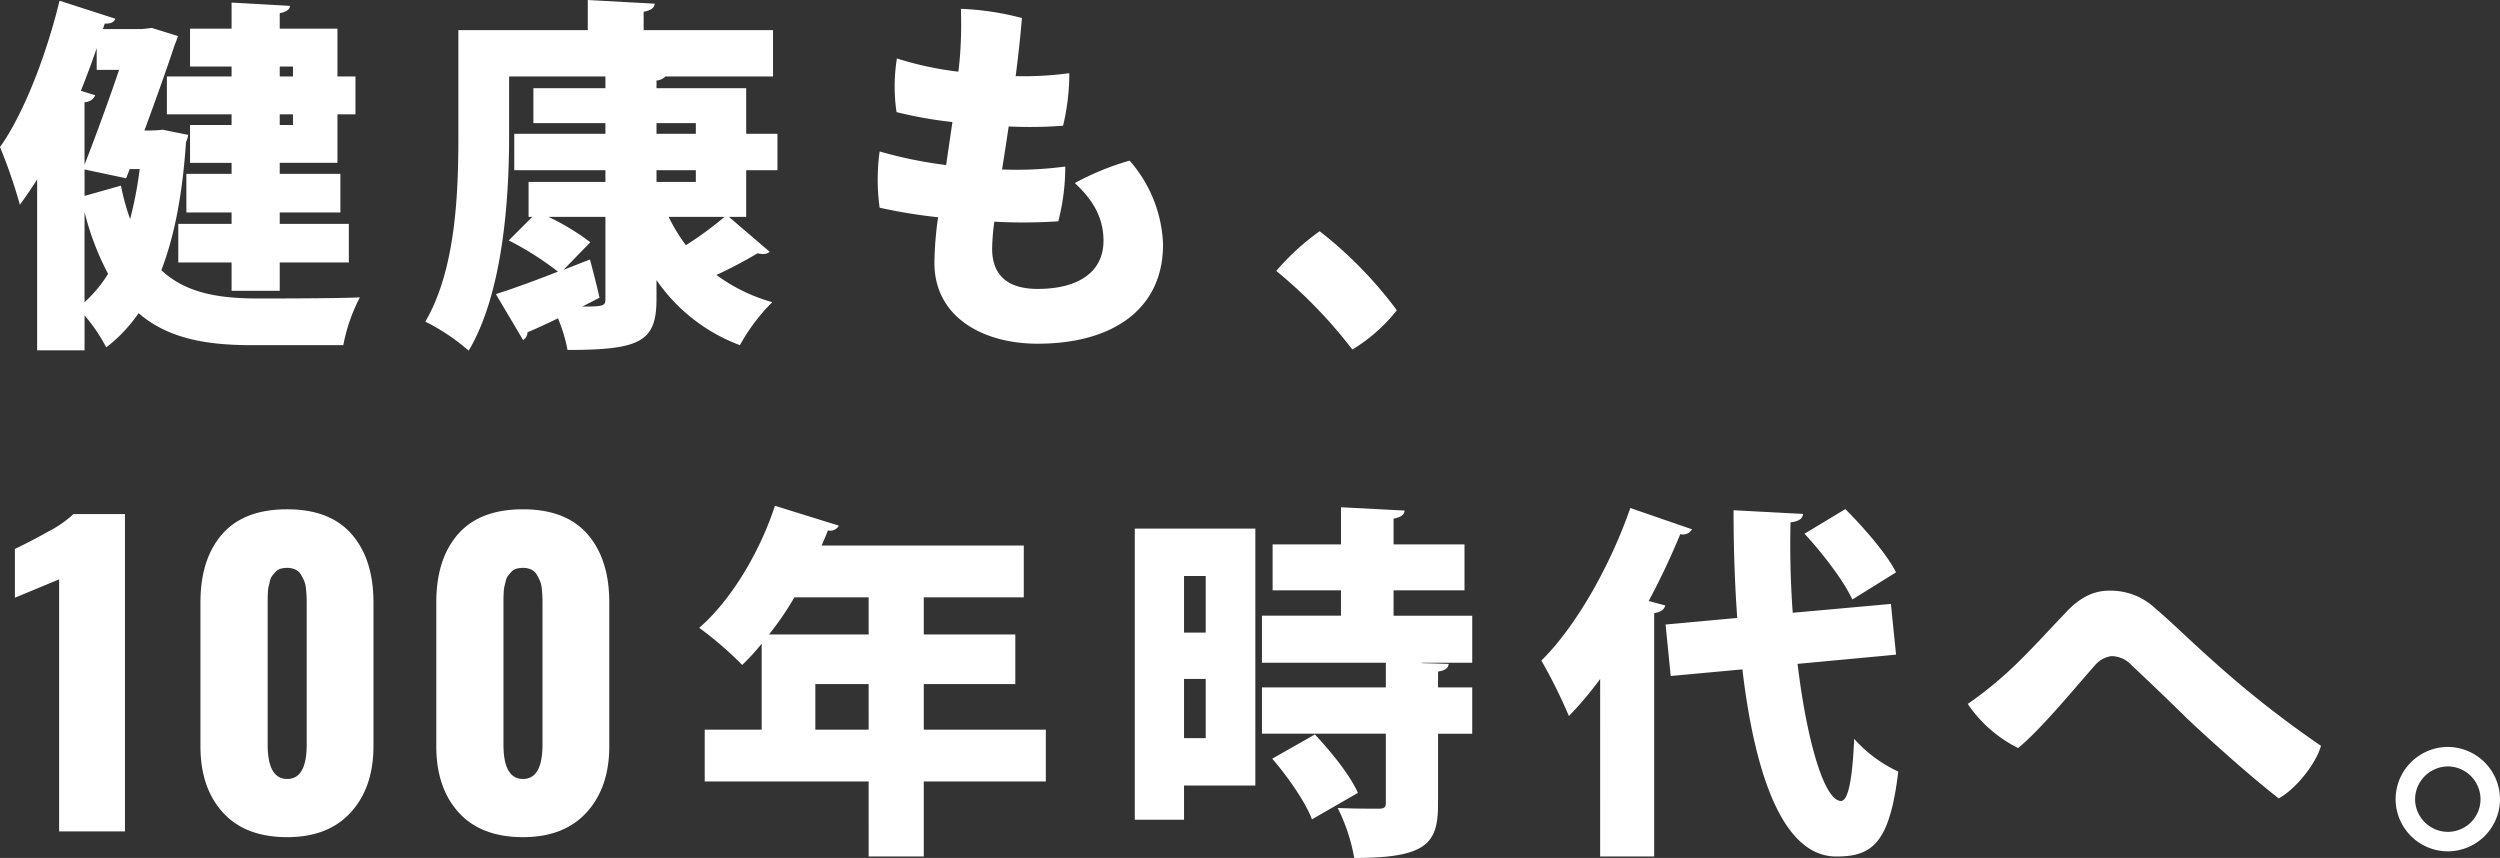 <svg xmlns="http://www.w3.org/2000/svg" width="503.28" height="172.716" viewBox="0 0 503.28 172.716">
  <rect x="0" y="0" width="503.28" height="172.716" fill="#333333" stroke="none"/>
  <g id="グループ_14175" data-name="グループ 14175" transform="translate(-111 -271.73)">
    <path id="パス_72600" data-name="パス 72600" d="M31.154-57.646l-1.924.222H21.312l.37-1.11c1.11.074,1.85-.222,2.146-.962L12.58-63.122C9.842-51.874,5.254-40.182.592-33.67a102.8,102.8,0,0,1,4,11.618c1.184-1.628,2.368-3.33,3.478-5.106V7.252h9.546V.222A34.155,34.155,0,0,1,21.978,6.66,30.338,30.338,0,0,0,28.49-.222C34.336,4.81,41.884,6.216,51.282,6.216H69.708a34.432,34.432,0,0,1,3.33-9.62c-4.81.222-17.168.222-21.164.222-7.622-.074-13.986-1.184-18.8-5.7,2.738-7.1,4.292-15.762,4.958-25.752a4.911,4.911,0,0,0,.444-1.48l-5.106-1.036a29.132,29.132,0,0,1-3.7.148c2.368-6.438,4.662-12.876,6.142-17.39a10.562,10.562,0,0,0,.592-1.628Zm3.034,9.768v7.622H47.212v2.146H38.85v7.622h8.362v2.22h-9.1v7.77h9.1V-18.2H36.482v7.77h10.73v5.7h9.694v-5.7H70.818V-18.2H56.906V-20.5h12.21v-7.77H56.906v-2.22H68.524v-9.768H72.15v-7.622H68.524V-57.5H56.906v-3.108c1.406-.3,2-.74,2.072-1.48l-11.766-.666V-57.5H38.85v7.622h8.362v2Zm25.382,0H56.906v-2H59.57ZM56.906-38.11v-2.146H59.57v2.146ZM24.568-49.21c-2,5.92-4.588,13.024-6.956,19.092V-42.7A2.326,2.326,0,0,0,19.758-44.1l-2.886-.888c1.11-2.812,2.22-5.7,3.182-8.584v4.366ZM17.612-29.156l8.362,1.776.74-1.85h2a78.353,78.353,0,0,1-1.924,10.064,46.239,46.239,0,0,1-1.85-6.734l-7.326,2.072Zm0,8.584A55.352,55.352,0,0,0,22.348-8.14a25.877,25.877,0,0,1-4.736,5.7ZM157.1-29.008v-7.326h-6.29V-45.51H132.756v-1.554a2.648,2.648,0,0,0,1.776-.814h21.682V-57.2H130.166v-3.7c1.554-.3,2.146-.814,2.22-1.628l-13.468-.74V-57.2H92.87V-35.89c0,11.1-.444,26.788-6.66,37.37a40.927,40.927,0,0,1,8.732,5.846c6.956-11.692,8.14-30.784,8.14-43.216V-47.878H122.47v2.368h-14.5v7.03h14.5v2.146H104.118v7.326H122.47v2.368H107v7.03h.74l-4.736,4.736a61.908,61.908,0,0,1,9.916,6.29c-4.736,1.85-9.176,3.478-12.506,4.514l5.476,9.25a1.8,1.8,0,0,0,.888-1.554c1.776-.74,3.848-1.7,6.142-2.812a32.033,32.033,0,0,1,1.924,6.364c14.578,0,17.908-1.628,17.908-10.212V-6.882a35.383,35.383,0,0,0,16.8,13.1,37.426,37.426,0,0,1,6.512-8.658,34.649,34.649,0,0,1-11.248-5.476,91.714,91.714,0,0,0,8.288-4.366,5.8,5.8,0,0,0,1.036.148,2,2,0,0,0,1.406-.444l-8.214-7.03h3.478v-9.4Zm-16.428,0v2.368h-7.918v-2.368Zm0-9.472v2.146h-7.918V-38.48ZM114.034-8.954l5.4-5.55A47.785,47.785,0,0,0,111-19.61h11.47v16.5c0,1.406-.3,1.554-4.662,1.554l3.478-1.776c-.592-2.59-1.258-5.18-1.924-7.7ZM146.446-19.61a70.647,70.647,0,0,1-7.77,5.7,34.508,34.508,0,0,1-3.478-5.7Zm81.548-11.322a53.6,53.6,0,0,0-11.026,4.514c3.182,2.96,5.772,6.512,5.772,11.618,0,6.216-4.958,9.694-13.246,9.694-6.364,0-9.176-3.034-9.176-8.14a45.649,45.649,0,0,1,.444-5.4,105.469,105.469,0,0,0,12.876-.074,43.662,43.662,0,0,0,1.406-11.026,72.934,72.934,0,0,1-12.728.592q.666-4.107,1.332-8.658a87.954,87.954,0,0,0,10.952-.148,45.1,45.1,0,0,0,1.258-10.582,65.708,65.708,0,0,1-10.8.592c.518-4,.962-7.992,1.258-11.692a56.307,56.307,0,0,0-12.284-1.85,84.386,84.386,0,0,1-.148,8.954c-.074,1.258-.222,2.516-.37,3.7A66.8,66.8,0,0,1,181.152-51.5a35.278,35.278,0,0,0-.074,10.8,85.62,85.62,0,0,0,11.248,2c-.444,3.108-.888,5.92-1.258,8.658a87.049,87.049,0,0,1-13.394-2.738,41.434,41.434,0,0,0,0,11.322,105.553,105.553,0,0,0,11.766,1.924,70.392,70.392,0,0,0-.74,9.176c0,10.878,9.694,16.28,20.794,16.28,15.1,0,25.234-6.956,25.234-19.98A26.958,26.958,0,0,0,227.994-30.932Zm53.8,30.118a82.547,82.547,0,0,0-15.54-15.91,48.584,48.584,0,0,0-8.732,7.992A95.61,95.61,0,0,1,272.838,7.1,33.808,33.808,0,0,0,281.792-.814Z" transform="translate(110.408 335)" fill="#fff"/>
    <path id="パス_72601" data-name="パス 72601" d="M216.968-18.5v-9.176h18.426v-9.99H216.968V-45.14H237.1V-55.574H196.4c.444-1.036.888-2,1.258-3.034a2,2,0,0,0,2.22-.962l-12.876-4c-3.034,9.324-8.88,19.092-15.244,24.568a71.476,71.476,0,0,1,8.658,7.474,44.337,44.337,0,0,0,3.922-4.292V-18.5h-11.47V-8.066h33V7.03h11.1v-15.1h24.568V-18.5Zm-11.1-19.166H185.814a60.348,60.348,0,0,0,5.106-7.474h14.948Zm-10.73,9.99h10.73V-18.5h-10.73Zm64.306-31.3V-.37h9.916V-7.252h14.356V-58.978Zm14.282,20.942H269.36v-11.4h4.366Zm-4.366,9.324h4.366V-16.8H269.36ZM311.54-41.44v-5.106h14.282V-55.8H311.54v-5.18c1.554-.3,2.146-.814,2.22-1.628l-12.8-.666V-55.8H287.194v9.25h13.764v5.106h-15.91v9.472h24.938v4.958H285.048v9.324h24.938V-3.774c0,.962-.37,1.184-1.48,1.184s-5.106,0-8.214-.148a36.552,36.552,0,0,1,3.33,10.064c14.578,0,16.872-2.886,16.872-10.878V-17.686h6.882V-27.01h-6.882v-3.182c1.48-.222,2.072-.74,2.146-1.554l-5.4-.148v-.074h10.138V-41.44ZM304.362-5.772c-1.554-3.552-5.4-8.288-8.658-11.766l-8.584,4.884c3.182,3.7,6.734,8.806,7.992,12.21Zm48.766,12.8h10.878V-41.958c1.406-.222,2.072-.814,2.22-1.554L362.9-44.4a148.011,148.011,0,0,0,6.364-13.468,2.117,2.117,0,0,0,2.368-.962L359.2-63.122c-4.07,11.766-11.1,24.05-17.908,30.71a104.515,104.515,0,0,1,5.55,11.174,71.236,71.236,0,0,0,6.29-7.474Zm41.144-64.972c3.7,4,7.992,9.62,9.62,13.246l8.806-5.476c-1.924-3.774-6.512-9.028-10.212-12.728Zm17.39,14.134L391.9-42.032c-.444-6.068-.592-12.284-.444-18.2,1.7-.222,2.442-.74,2.516-1.7l-13.986-.74c0,7.1.222,14.5.74,21.682L366.3-39.664l1.036,10.36,14.43-1.332c2.442,20.72,7.992,37.592,18.8,37.666h.3c7.252,0,10.582-3.034,12.284-17.094a26.974,26.974,0,0,1-8.88-6.586C403.892-8.066,403-4.144,401.6-4.144c-3.4-.074-6.882-12.284-8.732-27.6L412.7-33.6ZM427.128-23.68a26.63,26.63,0,0,0,10.138,8.88C442-18.648,449.4-27.75,452.806-31.524a5.143,5.143,0,0,1,3.256-1.776,5.445,5.445,0,0,1,3.922,1.7c2.664,2.516,6.364,5.994,11.248,10.8,6.512,6.142,13.912,12.58,18.5,16.132,3.33-1.776,7.474-6.882,8.51-10.582a205.826,205.826,0,0,1-21.9-17.242c-4.514-4-8.14-7.622-11.544-10.508a13.1,13.1,0,0,0-9.25-3.478c-3.108,0-5.846,1.406-8.51,4.218-3.774,3.922-7.992,8.658-11.914,12.21A75.379,75.379,0,0,1,427.128-23.68ZM513.264-4.44A10.533,10.533,0,0,0,523.772,5.994,10.533,10.533,0,0,0,534.28-4.44a10.564,10.564,0,0,0-10.508-10.582A10.549,10.549,0,0,0,513.264-4.514Zm3.922,0a6.664,6.664,0,0,1,6.586-6.66,6.617,6.617,0,0,1,6.586,6.66,6.585,6.585,0,0,1-6.586,6.512,6.621,6.621,0,0,1-6.586-6.438Z" transform="translate(80 437.12)" fill="#fff"/>
    <path id="パス_72602" data-name="パス 72602" d="M15.517-.9V-51.641l-8.9,3.7v-9.825q3.005-1.426,6.7-3.487a22.527,22.527,0,0,0,5.086-3.525H28.771V-.9ZM61.425.258q-8.438,0-12.946-4.97T43.971-18.043V-47.017q0-8.708,4.373-13.716t13.081-5.009q8.631,0,13,5.028t4.373,13.7v28.974q0,8.284-4.546,13.292T61.425.258ZM57.5-18.39q0,6.935,3.93,6.935t3.93-6.935V-46.632q0-.925-.019-1.483t-.116-1.56a5.633,5.633,0,0,0-.366-1.637,10.611,10.611,0,0,0-.674-1.31,2.485,2.485,0,0,0-1.117-1,3.883,3.883,0,0,0-1.637-.328,4.76,4.76,0,0,0-1.329.173,2.133,2.133,0,0,0-1,.616q-.4.443-.694.809a2.844,2.844,0,0,0-.462,1.1q-.173.732-.27,1.117a7.152,7.152,0,0,0-.135,1.271q-.039.886-.039,1.137v29.34ZM108.9.258q-8.438,0-12.946-4.97T91.448-18.043V-47.017q0-8.708,4.373-13.716T108.9-65.742q8.63,0,13,5.028t4.373,13.7v28.974q0,8.284-4.546,13.292T108.9.258Zm-3.93-18.648q0,6.935,3.93,6.935t3.93-6.935V-46.632q0-.925-.019-1.483t-.116-1.56a5.632,5.632,0,0,0-.366-1.637,10.614,10.614,0,0,0-.674-1.31,2.485,2.485,0,0,0-1.117-1,3.883,3.883,0,0,0-1.637-.328,4.76,4.76,0,0,0-1.329.173,2.133,2.133,0,0,0-1,.616q-.4.443-.694.809a2.844,2.844,0,0,0-.462,1.1q-.173.732-.27,1.117a7.152,7.152,0,0,0-.135,1.271q-.039.886-.039,1.137v29.34Z" transform="translate(107.383 440)" fill="#fff"/>
  </g>
</svg>
